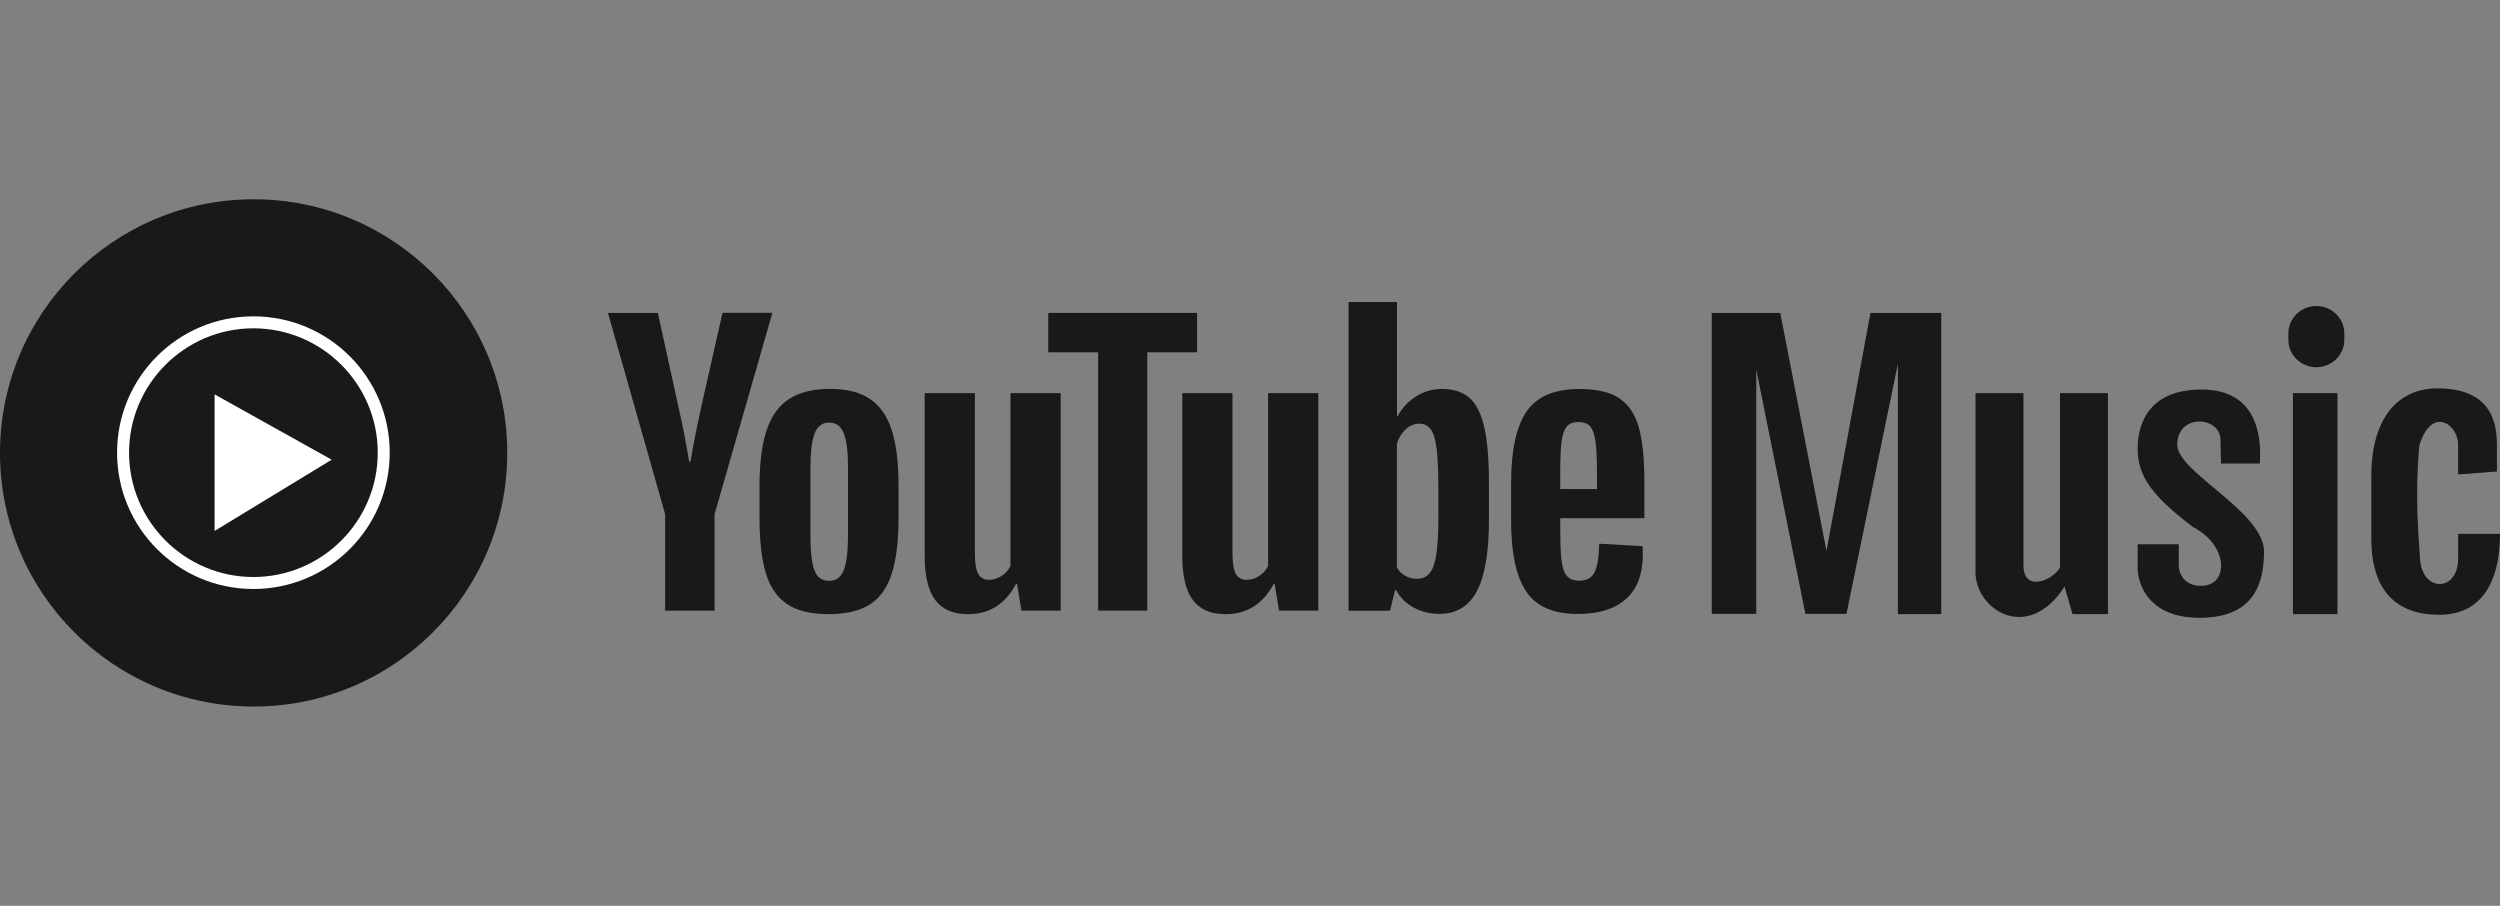 <svg fill="none" height="50" viewBox="0 0 138 50" width="138" xmlns="http://www.w3.org/2000/svg"><rect x="0" y="0" width="138" height="50" fill="#808080" stroke="none"/><g fill="#191919"><path clip-rule="evenodd" d="m42.279 31.653c.233.772.63 1.337 1.184 1.704.554.366 1.323.549 2.297.544.952 0 1.707-.183 2.261-.54.558-.357.961-.928 1.207-1.704s.371-1.804.371-3.085v-1.743c0-1.29-.126-2.326-.38-3.102-.256-.775-.657-1.346-1.207-1.712s-1.278-.549-2.19-.549c-.924 0-1.671.183-2.239.54-.567.357-.987.928-1.256 1.712-.268.784-.403 1.822-.403 3.116v1.743c0 1.281.12 2.305.353 3.077zm4.531-2.095c0 .884-.081 1.524-.233 1.917-.156.392-.424.588-.818.588-.389 0-.657-.195-.804-.588-.147-.387-.219-1.028-.219-1.917v-3.743c0-.864.081-1.495.233-1.892.157-.397.42-.597.796-.597.389 0 .661.201.813.597.157.401.233 1.029.233 1.892z" fill-rule="evenodd"/><path clip-rule="evenodd" d="m86.126 29.212v-.606-.003h4.643v-2.057c0-1.264-.107-2.258-.313-2.977-.21-.719-.567-1.247-1.077-1.587s-1.238-.51-2.19-.51c-1.381 0-2.356.415-2.923 1.242-.567.832-.853 2.144-.853 3.948v2.096c0 1.751.273 3.041.823 3.878.549.837 1.506 1.255 2.873 1.255 1.14 0 2.02-.274 2.641-.823.621-.549.934-1.377.934-2.488 0-.184-.005-.327-.018-.432l-2.391-.135c-.013.732-.099 1.255-.25 1.569-.151.314-.437.471-.853.471-.308 0-.537-.092-.684-.266-.147-.174-.246-.458-.29-.841-.049-.387-.071-.963-.071-1.734zm.071-4.828c.049-.383.143-.662.281-.832.139-.17.357-.258.653-.253.295 0 .514.082.653.244.139.162.236.444.29.841.053.397.08.981.08 1.752v.862h-2.029v-.862c0-.78.023-1.369.071-1.752z" fill-rule="evenodd"/><path d="m36.715 28.381-3.155-11.108h2.753l1.104 5.033c.281 1.242.487 2.297.621 3.172h.08c.094-.627.3-1.677.621-3.155l1.144-5.055h2.753l-3.191 11.112v5.33h-2.73z"/><path d="m58.55 21.7v12.005h-2.167l-.241-1.468h-.059c-.59 1.111-1.474 1.665-2.65 1.665-.817 0-1.421-.262-1.81-.784s-.581-1.337-.581-2.449v-8.968h2.77v8.815c0 .536.058.919.179 1.146.12.227.322.344.603.344.241 0 .474-.07.693-.213.219-.143.384-.327.491-.549v-9.543z"/><path d="m72.769 21.7v12.005h-2.167l-.241-1.468h-.058c-.59 1.111-1.474 1.665-2.65 1.665-.817 0-1.421-.262-1.81-.784s-.581-1.337-.581-2.449v-8.968h2.77v8.815c0 .536.059.919.179 1.146.12.227.322.344.603.344.241 0 .474-.07.693-.213.219-.143.384-.327.491-.549v-9.543z"/><path d="m66.084 19.447h-2.753v14.258h-2.713v-14.258h-2.753v-2.175h8.214v2.175z"/><path clip-rule="evenodd" d="m81.13 21.976c.375.34.643.889.813 1.647.166.758.25 1.808.247 3.151v1.9c0 1.791-.219 3.107-.661 3.948-.442.841-1.13 1.264-2.069 1.264-.523 0-.997-.117-1.426-.352-.43-.235-.751-.553-.966-.959h-.059l-.281 1.137h-2.288v-17.042h2.673v6.327h.023c.241-.458.58-.829 1.023-1.107.443-.283.916-.422 1.426-.422.656 0 1.17.17 1.546.51zm-1.841 8.602c.076-.497.112-1.181.112-2.057v-.001h-.004v-1.552c0-.942-.031-1.665-.09-2.174-.063-.506-.17-.872-.321-1.085-.153-.213-.371-.322-.653-.322-.267 0-.513.104-.742.314-.228.21-.389.475-.483.802v6.82c.121.209.281.366.474.471.196.104.406.157.634.157.294 0 .527-.104.701-.314.174-.209.3-.561.371-1.059z" fill-rule="evenodd"/><path d="m98.27 17.273h-3.782v16.611h2.458v-13.491l2.711 13.491h2.268l2.837-13.798v13.815h2.395v-16.628h-3.908l-2.427 13.139z"/><path d="m114.405 33.901h1.954v-12.201h-2.647v9.634c-.442.738-2.017 1.352-2.017-.122s0-9.511 0-9.511h-2.648v9.88c0 2.09 2.9 3.934 4.917.799z"/><path d="m126.57 21.7h2.458v12.201h-2.458z"/><path d="m127.863 20.271c-.85 0-1.545-.678-1.545-1.506v-.368c0-.829.695-1.506 1.545-1.506.849 0 1.544.678 1.544 1.506v.368c-.001.829-.695 1.506-1.544 1.506z"/><path d="m122.6 25.588h2.143c.063-1.014.126-4.087-3.215-4.087-2.773 0-3.53 1.72-3.53 3.257s.799 2.622 3.068 4.344c1.933.984 2.016 3.237.42 3.237-.757 0-1.219-.492-1.219-1.188 0-.697 0-1.106 0-1.106h-2.269v1.27c0 1.106.757 2.787 3.403 2.787 2.648 0 3.573-1.435 3.573-3.647 0-2.212-4.79-4.385-4.79-5.901 0-1.762 2.384-1.567 2.384-.287z"/><path d="m133.546 24.593c-.253 2.787-.043 4.917.042 6.269.115 1.841 2.101 1.844 2.101-.041 0-1.27 0-1.352 0-1.352h2.311c0 2.458-.882 4.466-3.362 4.466-2.9 0-3.74-2.008-3.74-4.139s0-3.565 0-3.565c0-2.868 1.261-4.794 3.655-4.794 3.194 0 3.278 2.212 3.278 3.237v1.352l-2.143.164s0-.492 0-1.639c.001-1.146-1.47-2.17-2.142.042z"/><circle cx="14" cy="25" r="14"/></g><path clip-rule="evenodd" d="m6.462 24.987c0-4.157 3.368-7.525 7.525-7.525 4.157 0 7.525 3.368 7.525 7.525s-3.368 7.525-7.525 7.525c-4.157 0-7.525-3.368-7.525-7.525zm14.39 0c0-3.786-3.079-6.864-6.864-6.864s-6.864 3.079-6.864 6.864 3.079 6.864 6.864 6.864 6.864-3.079 6.864-6.864z" fill="#fff" fill-rule="evenodd"/><path d="m11.846 29.308 6.462-3.933-6.462-3.605z" fill="#fff"/></svg>